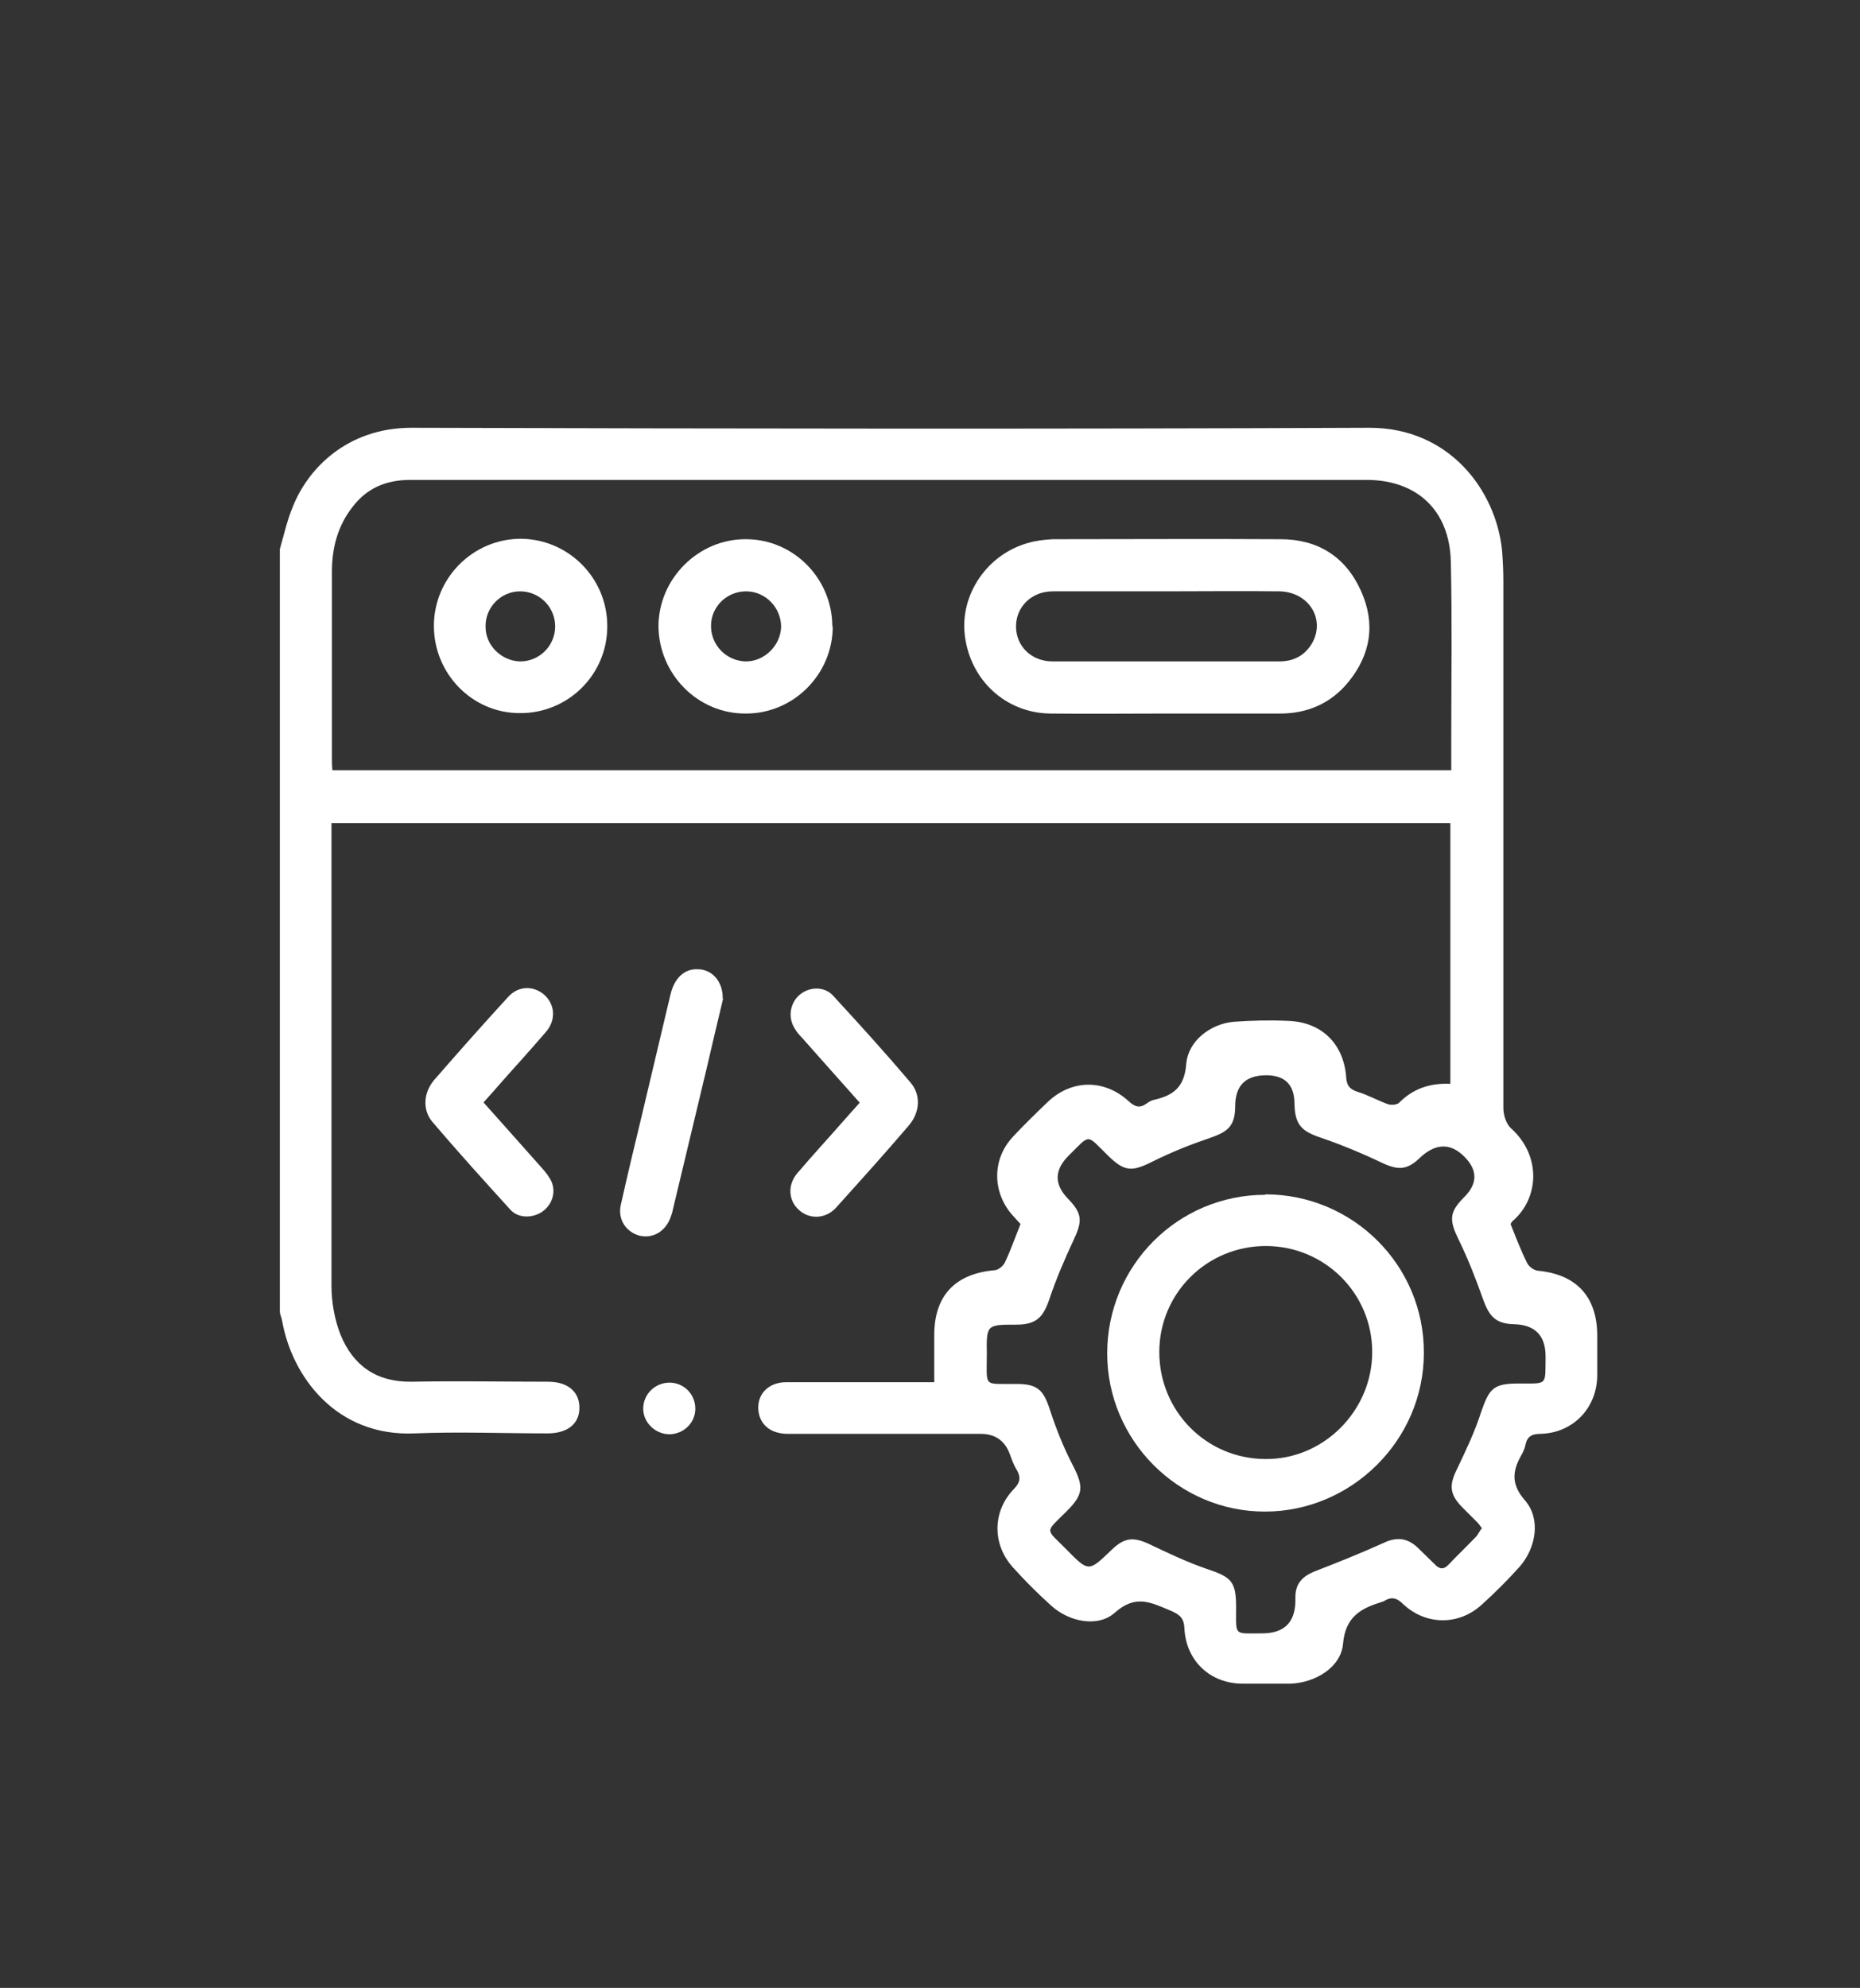 <?xml version="1.0" encoding="UTF-8"?><svg id="Layer_1" xmlns="http://www.w3.org/2000/svg" width="41.41" height="44.24" viewBox="0 0 41.41 44.24"><rect x="0" y="0" width="41.41" height="44.24" fill="#333333" stroke="none"/><defs><style>.cls-1{fill:#fff;}</style></defs><path class="cls-1" d="M6.23,12.22c.09-.31,.16-.63,.28-.92,.34-.88,1.23-1.78,2.65-1.78,7.11,.02,14.22,.03,21.33,0,1.78,0,2.81,1.39,2.95,2.72,.02,.24,.03,.48,.03,.71,0,3.9,0,7.81,0,11.71,0,.15,.06,.35,.17,.45,.68,.61,.63,1.56,.03,2.07-.02,.02-.03,.05-.04,.06,.12,.3,.23,.59,.37,.87,.04,.08,.15,.16,.24,.17,.85,.08,1.31,.57,1.32,1.42,0,.31,0,.61,0,.92-.01,.72-.54,1.27-1.26,1.29-.2,0-.3,.06-.34,.25-.01,.06-.04,.13-.07,.19-.21,.36-.27,.66,.06,1.04,.36,.41,.25,1.06-.12,1.48-.27,.3-.55,.58-.85,.85-.51,.46-1.24,.45-1.74-.02-.15-.15-.27-.17-.44-.06,0,0-.02,0-.03,.01-.47,.14-.82,.33-.87,.94-.05,.52-.62,.86-1.17,.88-.35,0-.71,0-1.06,0-.72,0-1.26-.5-1.3-1.22-.01-.25-.11-.32-.32-.41-.43-.18-.77-.36-1.23,.05-.38,.34-1.03,.2-1.42-.16-.3-.27-.58-.55-.85-.85-.46-.51-.46-1.24,.02-1.74,.15-.15,.16-.27,.06-.44-.07-.11-.11-.24-.16-.37q-.17-.42-.64-.42c-1.43,0-2.86,0-4.29,0-.36,0-.6-.18-.65-.48-.06-.38,.2-.67,.62-.67,.98,0,1.97,0,2.95,0,.1,0,.21,0,.34,0,0-.37,0-.71,0-1.05,0-.87,.46-1.36,1.33-1.44,.09,0,.2-.09,.24-.17,.13-.27,.23-.56,.35-.86-.06-.07-.13-.14-.2-.22-.43-.51-.43-1.23,.03-1.72,.25-.27,.51-.52,.77-.77,.53-.51,1.26-.52,1.8-.03,.15,.14,.26,.17,.42,.05,.05-.04,.12-.07,.18-.08,.42-.1,.65-.29,.69-.79,.04-.51,.53-.89,1.05-.94,.41-.03,.82-.04,1.23-.02,.74,.03,1.22,.51,1.28,1.24,.01,.19,.07,.28,.26,.34,.23,.07,.44,.19,.66,.27,.08,.03,.21,.02,.26-.03,.31-.31,.68-.44,1.14-.42v-5.8H7.38c0,.11,0,.21,0,.31,0,3.33,0,6.66,0,9.99,0,.36,.07,.75,.2,1.08,.28,.69,.8,1.06,1.58,1.05,1.01-.02,2.02,0,3.04,0,.44,0,.7,.22,.7,.58,0,.36-.27,.57-.71,.57-.98,0-1.97-.04-2.95,0-1.75,.08-2.74-1.26-2.96-2.51-.01-.06-.04-.12-.05-.19,0-5.67,0-11.34,0-17.01Zm1.17,4.92h24.91c0-.25,0-.49,0-.73,0-1.31,.02-2.62-.01-3.92-.03-1.14-.76-1.81-1.88-1.81-.94,0-1.87,0-2.81,0-6.16,0-12.31,0-18.47,0-.54,0-.97,.18-1.29,.6-.33,.42-.46,.91-.46,1.44,0,1.38,0,2.77,0,4.15,0,.08,0,.17,.01,.26Zm25.6,16.88c-.05-.06-.08-.12-.13-.16-.11-.11-.22-.22-.32-.32-.28-.29-.29-.49-.11-.85,.2-.42,.4-.84,.54-1.28,.18-.52,.28-.62,.83-.62,.66,0,.59,.05,.6-.6q0-.7-.7-.72c-.4-.01-.55-.16-.69-.55-.16-.45-.33-.89-.54-1.32-.22-.45-.22-.62,.12-.96q.45-.45,0-.9t-.96,0c-.31,.31-.51,.31-.89,.13-.44-.21-.9-.4-1.37-.56-.41-.14-.55-.29-.56-.74q0-.64-.63-.64-.68,0-.69,.67c0,.44-.14,.58-.55,.72-.44,.15-.87,.32-1.29,.53-.46,.23-.62,.23-.99-.13-.5-.49-.38-.49-.88,0q-.48,.48-.01,.96c.32,.33,.32,.5,.12,.92-.2,.43-.39,.87-.54,1.32-.14,.41-.3,.56-.74,.56-.65,0-.66,0-.65,.65,0,.77-.09,.66,.67,.67,.45,0,.59,.13,.73,.56,.14,.43,.31,.86,.52,1.26,.24,.47,.23,.64-.14,1.01-.5,.5-.48,.37,0,.86,.49,.5,.49,.49,1,0,.29-.28,.49-.29,.85-.12,.42,.2,.84,.4,1.28,.55,.54,.18,.64,.28,.64,.85,0,.65-.06,.58,.58,.58q.73,0,.74-.72s0-.06,0-.09c0-.3,.16-.46,.43-.57,.52-.2,1.04-.41,1.55-.64,.28-.13,.51-.1,.73,.1,.13,.13,.26,.25,.39,.38,.1,.11,.2,.13,.31,.01,.2-.21,.42-.42,.62-.63,.04-.05,.07-.11,.11-.17Z"/><path class="cls-1" d="M19.14,24.54c-.44-.49-.86-.97-1.28-1.44-.06-.06-.12-.13-.16-.2-.16-.24-.12-.56,.09-.75,.21-.19,.55-.21,.75,0,.59,.64,1.17,1.28,1.73,1.94,.24,.28,.21,.66-.03,.95-.53,.62-1.08,1.23-1.63,1.84-.23,.25-.59,.26-.82,.05-.24-.21-.26-.56-.04-.82,.35-.41,.71-.8,1.06-1.2,.11-.12,.21-.24,.33-.37Z"/><path class="cls-1" d="M10.77,24.54c.45,.5,.87,.98,1.3,1.46,.08,.09,.16,.19,.21,.3,.1,.24,.01,.51-.2,.66-.21,.15-.53,.16-.71-.03-.59-.65-1.18-1.3-1.75-1.97-.22-.27-.19-.65,.05-.93,.54-.62,1.08-1.23,1.64-1.84,.23-.26,.58-.26,.82-.04,.23,.22,.25,.56,.02,.82-.35,.41-.72,.81-1.08,1.22-.09,.11-.19,.21-.3,.34Z"/><path class="cls-1" d="M16.1,22.22c-.12,.5-.25,1.05-.38,1.61-.25,1.03-.49,2.06-.74,3.09-.01,.06-.03,.11-.05,.17-.11,.31-.39,.48-.69,.41-.3-.08-.49-.36-.42-.68,.15-.67,.31-1.34,.47-2,.21-.9,.43-1.8,.64-2.7,.09-.36,.31-.56,.6-.55,.32,0,.57,.27,.56,.66Z"/><path class="cls-1" d="M14.9,30.77c.33,0,.58,.26,.58,.58,0,.31-.25,.56-.57,.57-.32,0-.59-.26-.59-.57,0-.32,.26-.58,.59-.58Z"/><path class="cls-1" d="M25.97,15.88c-.87,0-1.74,.01-2.6,0-.99-.02-1.77-.75-1.89-1.74-.11-.91,.5-1.81,1.42-2.06,.17-.05,.36-.07,.54-.08,1.69,0,3.38-.01,5.07,0,.83,0,1.45,.39,1.79,1.15,.33,.73,.22,1.42-.29,2.04-.39,.47-.91,.69-1.51,.69-.84,0-1.68,0-2.52,0h0Zm-.01-2.72c-.84,0-1.68,0-2.52,0-.48,0-.82,.35-.82,.78,0,.44,.34,.78,.82,.78,1.68,0,3.36,0,5.04,0,.33,0,.59-.14,.75-.44,.27-.53-.11-1.11-.75-1.12-.84-.01-1.68,0-2.52,0Z"/><path class="cls-1" d="M18.54,13.94c0,1.07-.88,1.95-1.95,1.94-1.06,0-1.92-.88-1.93-1.94,0-1.06,.89-1.95,1.95-1.94,1.06,0,1.92,.88,1.92,1.94Zm-1.15,.01c0-.43-.35-.79-.78-.79-.42,0-.77,.33-.78,.75-.01,.44,.33,.79,.76,.81,.42,.01,.79-.35,.8-.77Z"/><path class="cls-1" d="M13.52,13.94c0,1.08-.88,1.94-1.95,1.93-1.06,0-1.91-.88-1.91-1.94,0-1.06,.86-1.93,1.92-1.94,1.07,0,1.94,.87,1.94,1.94Zm-1.94-.78c-.43,0-.78,.36-.77,.79,0,.42,.36,.76,.77,.77,.43,0,.78-.35,.78-.78,0-.43-.35-.78-.78-.78Z"/><path class="cls-1" d="M28.17,26.58c1.95,0,3.54,1.58,3.53,3.53,0,1.94-1.61,3.53-3.54,3.53-1.93,0-3.51-1.59-3.51-3.52,0-1.95,1.57-3.53,3.52-3.53Zm-2.36,3.51c0,1.31,1.04,2.37,2.35,2.38,1.3,.02,2.39-1.07,2.39-2.38,0-1.31-1.06-2.36-2.37-2.36-1.31,0-2.37,1.05-2.37,2.36Z"/></svg>